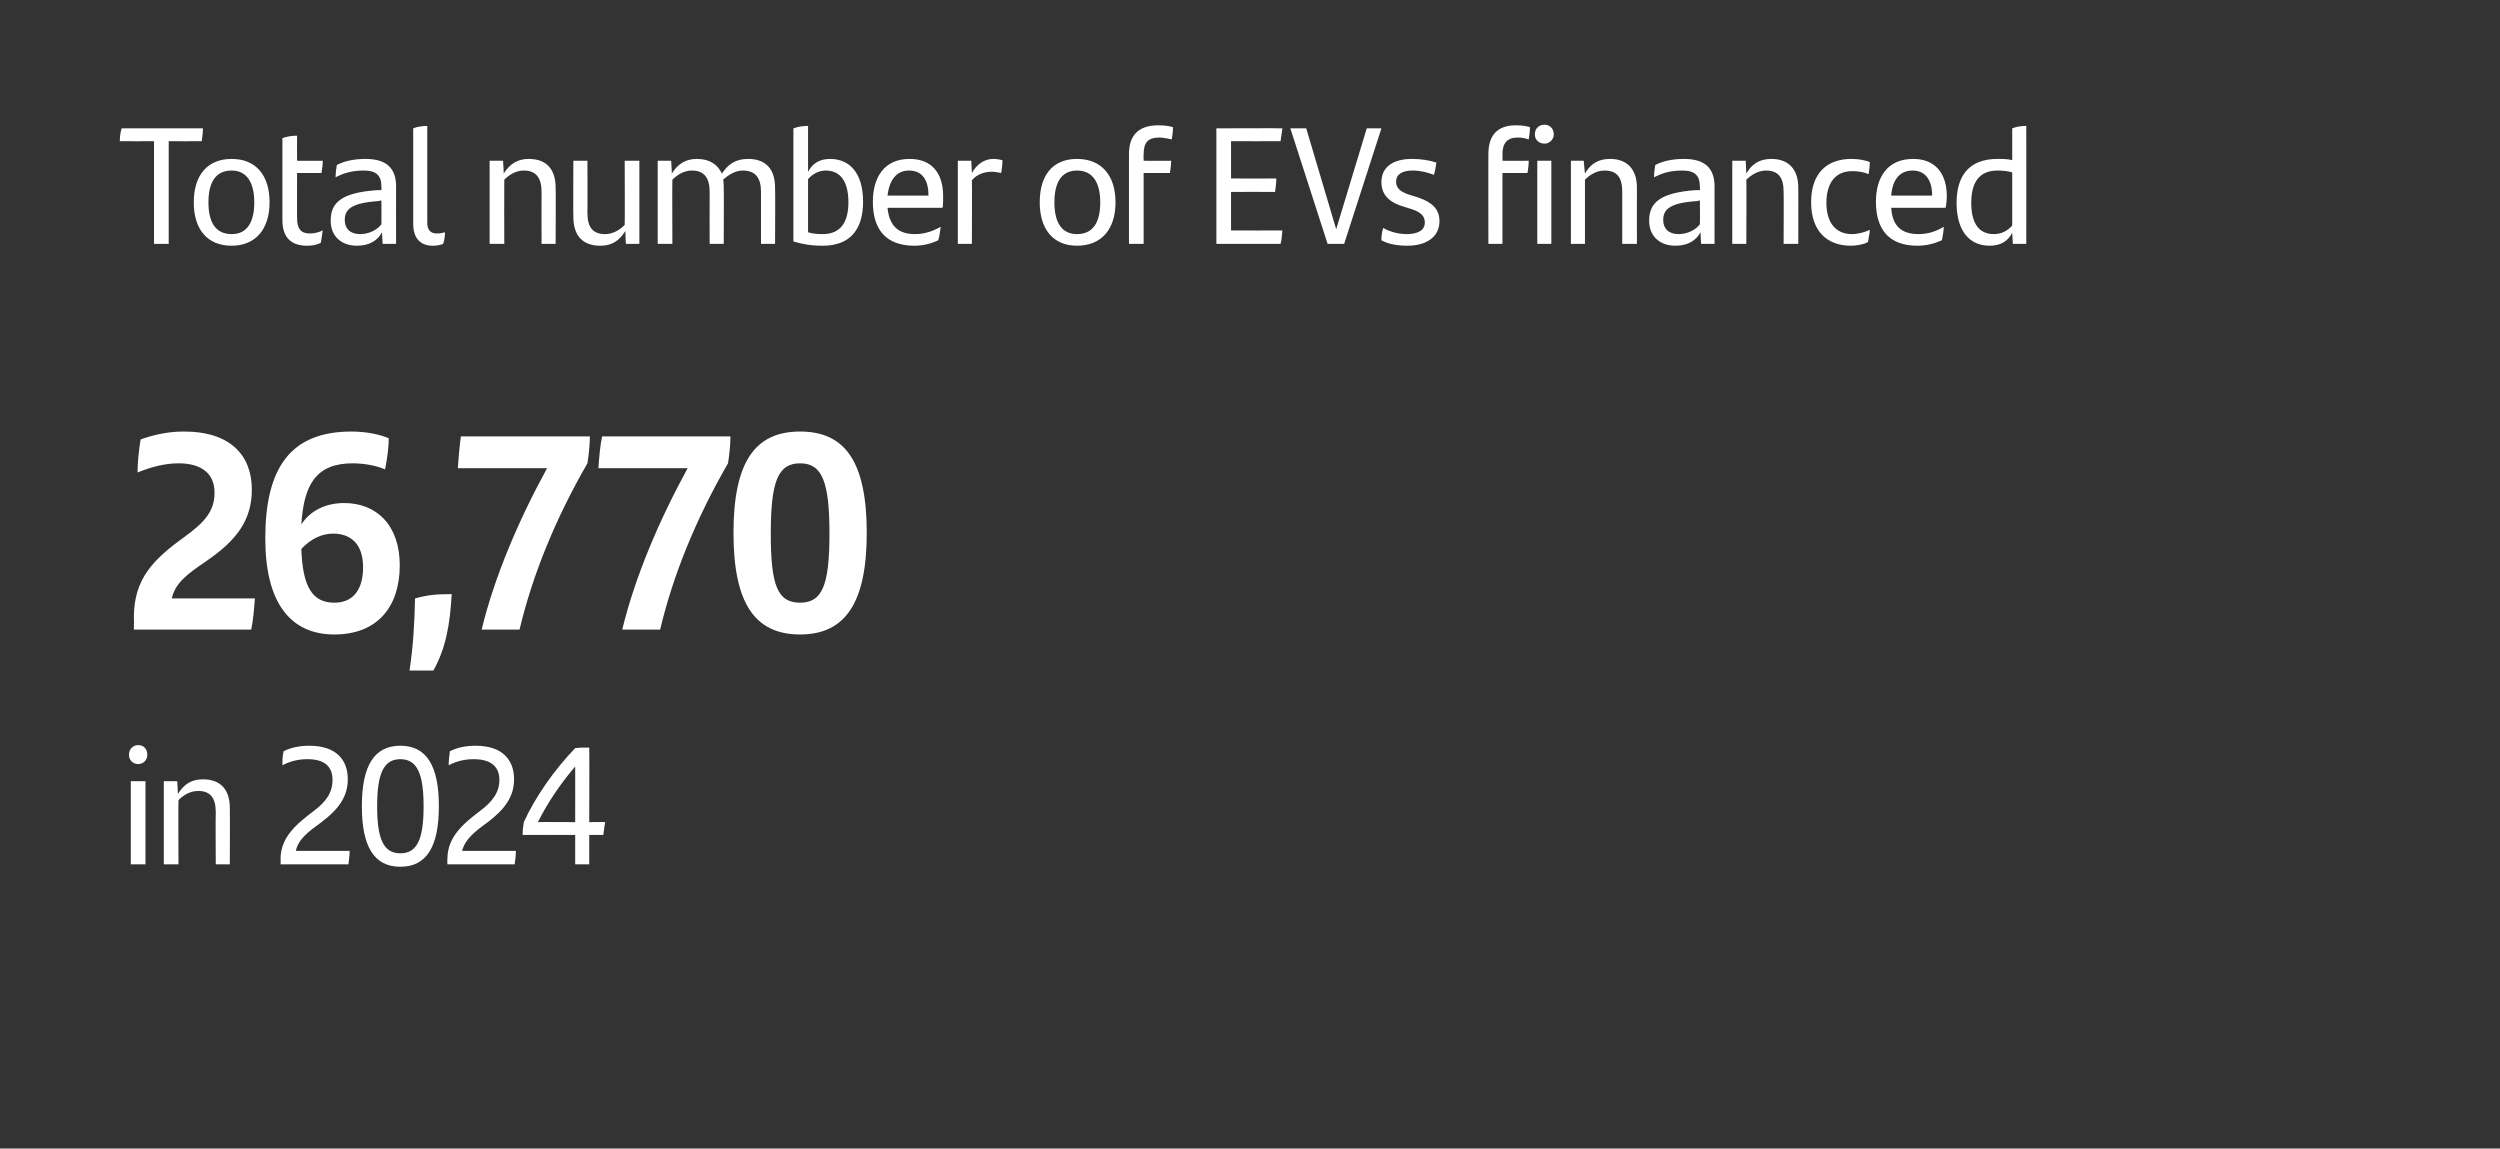 <?xml version="1.0" standalone="no"?><!DOCTYPE svg PUBLIC "-//W3C//DTD SVG 1.1//EN" "http://www.w3.org/Graphics/SVG/1.1/DTD/svg11.dtd"><svg xmlns="http://www.w3.org/2000/svg" version="1.1" width="409px" height="187.9px" viewBox="0 0 409 187.9"><rect x="0" y="0" width="409" height="187.9" fill="#333333" stroke="none"/><desc>Red text bottom left</desc><defs/><g id="Polygon298012"><path d="m21.1 123.5c0-1 .7-1.6 1.5-1.6c.9 0 1.5.6 1.5 1.6c0 .8-.6 1.5-1.5 1.5c-.8 0-1.5-.6-1.5-1.5zm.3 4.3l2.4 0l0 13.6l-2.4 0l0-13.6zm16.2 4.4c.03-.04 0 9.2 0 9.2l-2.3 0c0 0-.05-8.5 0-8.5c0-2.4-.9-3.5-2.9-3.5c-1.4 0-2.5.8-3.2 1.5c-.05.03 0 10.5 0 10.5l-2.4 0l0-13.6l2.2 0c0 0 .12 2.09.1 2.1c1-1.6 2.2-2.4 4.1-2.4c3 0 4.4 1.8 4.4 4.7zm19.6 7c0 .6-.1 1.6-.2 2.2c-.03-.01-11.1 0-11.1 0c0 0 .04-.86 0-.9c0-3.5 2.6-5.7 5.4-7.8c2-1.5 3.1-3 3.1-5.1c0-2.2-1.3-3.4-4.1-3.4c-1.4 0-2.8.3-4.1 1c0-.7 0-1.5.2-2.3c1.2-.6 2.6-.9 4.2-.9c4.4 0 6.3 2.3 6.3 5.5c0 2.8-1.5 4.9-4.3 7c-2.2 1.6-3.8 2.8-4.2 4.7c0 0 8.8 0 8.8 0zm2-7.3c0-6.6 2-9.9 6.3-9.9c4.3 0 6.3 3.3 6.3 9.9c0 6.6-2 9.9-6.3 9.9c-4.3 0-6.3-3.3-6.3-9.9zm10.1 0c0-5.2-1-7.7-3.8-7.7c-2.8 0-3.8 2.5-3.8 7.7c0 5.3 1 7.7 3.8 7.7c2.8 0 3.8-2.4 3.8-7.7zm15.1 7.3c0 .6-.1 1.6-.2 2.2c-.02-.01-11 0-11 0c0 0-.05-.86 0-.9c0-3.5 2.5-5.7 5.3-7.8c2-1.5 3.2-3 3.2-5.1c0-2.2-1.4-3.4-4.2-3.4c-1.4 0-2.8.3-4.1 1c0-.7.1-1.5.2-2.3c1.2-.6 2.6-.9 4.2-.9c4.4 0 6.3 2.3 6.3 5.5c0 2.8-1.5 4.9-4.3 7c-2.2 1.6-3.7 2.8-4.2 4.7c0 0 8.8 0 8.8 0zm14.3-2.6c.01-.03-2.3 0-2.3 0l0 4.8l-2.3 0l0-4.8c0 0-8.55-.03-8.6 0c0-.9.1-1.5.2-2.1c1.8-4 5-8.6 8.4-12.1c.7-.1 1.4-.1 2.3-.1c.04-.04 0 12.2 0 12.2c0 0 2.58-.04 2.6 0c-.1.5-.2 1.5-.3 2.1zm-4.6-2.1c0 0 .01-9.12 0-9.1c-2.4 2.8-4.5 5.9-6.1 9.1c-.02-.04 6.1 0 6.1 0z" stroke="none" fill="#fff"/></g><g id="Polygon298011"><path d="m41.7 97.9c-.1 1.4-.3 3.8-.6 5.1c.01-.01-19.2 0-19.2 0c0 0 .05-1.97 0-2c0-6.3 3.2-9.5 8.2-13.1c3.3-2.4 5-4.2 5-7.3c0-3.1-2.1-4.8-5.9-4.8c-2.2 0-4.5.6-6.7 1.5c0-1.6.2-3.5.5-5.4c1.9-.7 4.3-1.3 7.1-1.3c7.7 0 11.1 4 11.1 9.5c0 4.9-2.4 8.3-7.6 11.8c-2.9 2-4.9 3.4-5.5 6c0 0 13.6 0 13.6 0zm23.7-5.4c0 6.7-3.6 11.3-10.7 11.3c-7.2 0-11.3-5.2-11.3-15.7c0-11.4 4-17.5 14.1-17.5c2.5 0 4.7.5 6.1 1.1c0 1.3-.2 3-.6 5.1c-1.3-.6-3.4-1-5.3-1c-6 0-8 3.5-8.4 10c1.4-2.2 3.9-3.5 7-3.5c5.3 0 9.1 3.6 9.1 10.2zm-6 .3c0-3.9-2.1-5.5-4.9-5.5c-1.9 0-3.7.9-5.2 2.5c.2 6.2 1.8 8.8 5.4 8.8c3.2 0 4.7-2.3 4.7-5.8zm8.5 5.1c2.2-.6 3.6-.7 6-.7c-.3 5.2-1 8.9-3 12.5c0 0-3.9 0-3.9 0c.6-4.1.8-7.4.9-11.8zm28.6-26.5c0 1.4-.2 3.2-.4 4.4c-5.2 9-9 18.3-11.1 27.2c0 0-6.2 0-6.2 0c2.1-8.7 6.1-18 10.7-26.4c0 0-14.6 0-14.6 0c.1-1.6.3-3.8.5-5.2c0 0 21.1 0 21.1 0zm23 0c0 1.4-.2 3.2-.4 4.4c-5.2 9-9 18.3-11.1 27.2c0 0-6.2 0-6.2 0c2.1-8.7 6.1-18 10.7-26.4c0 0-14.6 0-14.6 0c.1-1.6.3-3.8.6-5.2c0 0 21 0 21 0zm.5 15.8c0-11.6 3.5-16.6 10.9-16.6c7.4 0 10.9 5 10.9 16.6c0 11.4-3.5 16.6-10.9 16.6c-7.4 0-10.9-5.1-10.9-16.6zm15.7.1c0-8.5-1.2-11.5-4.8-11.5c-3.6 0-4.8 2.9-4.8 11.5c0 8.5 1.1 11.3 4.8 11.3c3.6 0 4.8-2.8 4.8-11.3z" stroke="none" fill="#fff"/></g><g id="Polygon298010"><path d="m33 23.1c-.03.02-5.4 0-5.4 0l0 16.8l-2.4 0l0-16.8c0 0-5.59.02-5.6 0c0-.6.1-1.5.3-2.1c0 0 13.3 0 13.3 0c0 .6-.1 1.5-.2 2.1zm-1.3 10c0-4.4 2.2-7.1 6.2-7.1c4 0 6.2 2.7 6.2 7.1c0 4.4-2.3 7.1-6.2 7.1c-4 0-6.2-2.7-6.2-7.1zm9.9 0c0-3.2-1.2-5.2-3.7-5.2c-2.6 0-3.8 1.9-3.8 5.2c0 3.3 1.2 5.2 3.8 5.2c2.5 0 3.7-1.9 3.7-5.2zm9.1 5.1c.7 0 1.5-.2 2.1-.5c-.1.7-.2 1.4-.3 2c-.7.4-1.5.5-2.3.5c-2.4 0-4-1.2-4-4.2c0 0 0-13.4 0-13.4c.8-.3 1.6-.4 2.4-.4c-.02.04 0 4.1 0 4.1c0 0 4.22.02 4.2 0c0 .7-.1 1.3-.2 2c0-.01-4 0-4 0c0 0-.02 7.43 0 7.4c0 1.8.7 2.5 2.1 2.5zm14.1-7.7c-.02-.02 0 9.4 0 9.4l-2.2 0c0 0-.12-1.9-.1-1.9c-.7 1.3-2 2.2-4.1 2.2c-2.5 0-4.3-1.5-4.3-4.1c0-3 1.8-4.6 7.7-5c.02.03.6 0 .6 0c0 0 .02-.51 0-.5c0-1.9-.8-2.7-2.9-2.7c-2.1 0-3.4.5-4.6 1.1c0-.6.1-1.4.2-2c1.1-.6 2.7-1 4.7-1c3.4 0 5 1.5 5 4.5zm-2.4 6.2c.02-.04 0-3.9 0-3.9c0 0-.47.06-.5.1c-4.5.3-5.5 1.4-5.5 3.1c0 1.4.9 2.3 2.5 2.3c1.5 0 2.8-.7 3.5-1.6zm5.2-.1c0 0 0-15.6 0-15.6c.7-.3 1.6-.4 2.3-.4c0 0 0 15.8 0 15.8c0 1.2.5 1.8 1.6 1.8c.5 0 .9-.1 1.3-.2c0 .6-.1 1.3-.3 1.9c-.5.2-1 .3-1.7.3c-2 0-3.2-1.2-3.2-3.6zm23.3-5.9c.05-.03 0 9.2 0 9.2l-2.3 0c0 0-.03-8.49 0-8.5c0-2.3-.9-3.5-2.9-3.5c-1.4 0-2.5.8-3.2 1.5c-.03.04 0 10.5 0 10.5l-2.4 0l0-13.6l2.2 0c0 0 .14 2.1.1 2.1c1-1.6 2.3-2.4 4.1-2.4c3 0 4.4 1.8 4.4 4.7zm13.7-4.4l0 13.6l-2.2 0c0 0-.13-2.09-.1-2.1c-1 1.6-2.2 2.4-4.1 2.4c-3 0-4.4-1.8-4.4-4.7c-.04.04 0-9.2 0-9.2l2.3 0c0 0 .04 8.5 0 8.5c0 2.4.9 3.5 2.9 3.5c1.4 0 2.5-.8 3.2-1.5c.04-.03 0-10.5 0-10.5l2.4 0zm22.2 4.4c.05-.03 0 9.2 0 9.2l-2.3 0c0 0-.01-8.52 0-8.5c0-2.3-.9-3.5-3-3.5c-1.2 0-2.3.7-3.2 1.5c.1.4.1.8.1 1.3c.05-.03 0 9.2 0 9.2l-2.3 0c0 0-.03-8.49 0-8.5c0-2.3-.9-3.5-2.9-3.5c-1.4 0-2.5.8-3.2 1.5c-.04.04 0 10.5 0 10.5l-2.4 0l0-13.6l2.2 0c0 0 .14 2.1.1 2.1c1-1.6 2.3-2.4 4.1-2.4c2.1 0 3.4.9 4.1 2.4c1-1.5 2.2-2.4 4.3-2.4c3 0 4.4 1.8 4.4 4.7zm14.4 2.3c0 4.4-2 7.2-6.6 7.2c-2 0-3.5-.3-4.8-.7c0 0 0-18.5 0-18.5c.8-.3 1.6-.4 2.4-.4c0 0 0 7.5 0 7.5c.7-1.3 1.8-2.1 3.6-2.1c3.2 0 5.4 2.3 5.4 7zm-2.4.1c0-3.4-1.3-5.2-3.7-5.2c-1.2 0-2.2.6-2.9 1.4c0 0 0 8.7 0 8.7c.6.2 1.4.3 2.4.3c3.1 0 4.2-2.2 4.2-5.2zm15.4.9c0 0-9 0-9 0c.3 3.1 1.9 4.3 4.5 4.3c1.4 0 2.8-.4 4.2-1.2c-.1.7-.2 1.6-.4 2.2c-1 .5-2.4.9-3.9.9c-4.7 0-6.8-2.7-6.8-7.2c0-3.9 1.8-7 6-7c3.8 0 5.5 2.5 5.5 6.1c0 .6 0 1.5-.1 1.9zm-9-2c0 0 6.7 0 6.7 0c0-2.4-.9-4.1-3.2-4.1c-2 0-3.2 1.5-3.5 4.1zm18.8-5.8c0 .7-.1 1.5-.2 2.1c-.5-.1-1.1-.2-1.6-.2c-1.1 0-2.4.4-3.2 1.4c.04-.04 0 10.4 0 10.4l-2.3 0l0-13.6l2.2 0c0 0 .11 1.99.1 2c.8-1.4 2-2.3 3.5-2.3c.5 0 1.1.1 1.5.2zm6.1 6.9c0-4.4 2.1-7.1 6.1-7.1c4 0 6.3 2.7 6.3 7.1c0 4.4-2.3 7.1-6.3 7.1c-3.9 0-6.1-2.7-6.1-7.1zm9.9 0c0-3.2-1.2-5.2-3.8-5.2c-2.5 0-3.7 1.9-3.7 5.2c0 3.3 1.2 5.2 3.7 5.2c2.6 0 3.8-1.9 3.8-5.2zm7.1-7.8c-.03-.05 0 1 0 1c0 0 4.54.02 4.5 0c0 .6-.1 1.4-.2 2c-.01-.01-4.3 0-4.3 0l0 11.6l-2.4 0c0 0 .01-14.7 0-14.7c0-3.1 1.6-4.7 4.8-4.7c.9 0 1.7.1 2.4.3c0 .7-.1 1.4-.2 2c-.6-.1-1.4-.3-2-.3c-2 0-2.6.9-2.6 2.8zm14.3 12.4c0 0 8.36.03 8.4 0c-.1.7-.1 1.6-.3 2.2c.02-.01-10.5 0-10.5 0l0-18.9c0 0 10.76-.05 10.8 0c-.1.6-.2 1.5-.3 2.1c-.01.02-8.1 0-8.1 0l0 6.1c0 0 7.4.02 7.4 0c0 .7-.1 1.5-.2 2.2c-.04-.02-7.2 0-7.2 0l0 6.3zm24.6-16.7l-6.1 18.9l-2.7 0l-6.1-18.9l2.6 0l4.9 16.5l5-16.5l2.4 0zm0 18.3c0-.8.1-1.4.3-2c1.2.7 2.7 1 3.8 1c2 0 3-.7 3-1.9c0-1.1-.7-1.7-2.2-2.2c0 0-1.3-.4-1.3-.4c-2-.6-3.6-1.7-3.6-4c0-2.4 1.8-3.8 5-3.8c1.4 0 2.8.2 4 .6c-.1.6-.2 1.3-.4 2c-1.1-.4-2.2-.7-3.5-.7c-1.8 0-2.7.7-2.7 1.8c0 1.1.7 1.7 2.3 2.2c0 0 1.3.4 1.3.4c2.3.8 3.5 1.9 3.5 3.9c0 2.3-1.8 4-5.3 4c-1.6 0-3.2-.3-4.2-.9zm25.1-17.3c0-1 .7-1.6 1.6-1.6c.8 0 1.5.6 1.5 1.6c0 .8-.7 1.5-1.5 1.5c-.9 0-1.6-.6-1.6-1.5zm-5.3 4.3c0 0 4.31.02 4.3 0c0 .6-.1 1.4-.2 2c-.01-.01-4.1 0-4.1 0l0 11.6l-2.3 0c0 0-.02-14.73 0-14.7c0-3.1 1.5-4.7 4.5-4.7c.9 0 1.6.1 2.3.3c0 .7-.1 1.4-.2 2c-.6-.2-1.2-.3-1.8-.3c-1.7 0-2.5.9-2.5 2.7c.04 0 0 1.1 0 1.1zm5.7 0l2.3 0l0 13.6l-2.3 0l0-13.6zm16.3 4.4c-.01-.03 0 9.2 0 9.2l-2.4 0c0 0 .01-8.49 0-8.5c0-2.3-.8-3.5-2.9-3.5c-1.4 0-2.5.8-3.2 1.5c.01.04 0 10.5 0 10.5l-2.3 0l0-13.6l2.1 0c0 0 .18 2.1.2 2.1c.9-1.6 2.2-2.4 4.1-2.4c2.9 0 4.4 1.8 4.4 4.7zm12.7-.2c-.01-.02 0 9.4 0 9.4l-2.2 0c0 0-.11-1.9-.1-1.9c-.7 1.3-2 2.2-4.1 2.2c-2.5 0-4.3-1.5-4.3-4.1c0-3 1.9-4.6 7.7-5c.04.03.6 0 .6 0c0 0 .04-.51 0-.5c0-1.9-.8-2.7-2.9-2.7c-2.1 0-3.4.5-4.6 1.1c0-.6.1-1.4.2-2c1.1-.6 2.7-1 4.7-1c3.4 0 5 1.5 5 4.5zm-2.4 6.2c.04-.04 0-3.9 0-3.9c0 0-.46.06-.5.1c-4.5.3-5.5 1.4-5.5 3.1c0 1.4.9 2.3 2.5 2.3c1.5 0 2.8-.7 3.5-1.6zm16.1-6c.02-.03 0 9.2 0 9.2l-2.4 0c0 0 .04-8.49 0-8.5c0-2.3-.8-3.5-2.9-3.5c-1.3 0-2.5.8-3.2 1.5c.04.04 0 10.5 0 10.5l-2.3 0l0-13.6l2.2 0c0 0 .11 2.1.1 2.1c.9-1.6 2.2-2.4 4.1-2.4c2.9 0 4.4 1.8 4.4 4.7zm2.1 2.4c0-4.9 2.7-7.1 6.6-7.1c1.1 0 2.2.2 3 .5c0 .6-.1 1.5-.2 2c-.9-.4-1.8-.5-2.7-.5c-2.7 0-4.2 1.9-4.2 5.2c0 3.2 1.5 5.1 4.2 5.1c.9 0 2.1-.3 2.9-.7c0 .5-.2 1.3-.3 2c-.7.4-1.9.6-2.8.6c-3.8 0-6.5-2.3-6.5-7.1zm22 .9c0 0-8.9 0-8.9 0c.2 3.1 1.8 4.3 4.5 4.3c1.4 0 2.8-.4 4.1-1.2c0 .7-.2 1.6-.3 2.2c-1.1.5-2.4.9-4 .9c-4.7 0-6.8-2.7-6.8-7.2c0-3.9 1.8-7 6.1-7c3.7 0 5.5 2.5 5.5 6.1c0 .6-.1 1.5-.2 1.9zm-8.9-2c0 0 6.7 0 6.7 0c0-2.4-1-4.1-3.2-4.1c-2.1 0-3.3 1.5-3.5 4.1zm22.1-11.4c.02 0 0 19.3 0 19.3l-2.2 0c0 0-.11-1.81-.1-1.8c-.7 1.3-1.8 2.1-3.7 2.1c-3.2 0-5.4-2.3-5.4-7c0-4.4 2-7.2 6.7-7.2c.8 0 1.6 0 2.4.2c0 0 0-5.2 0-5.2c.7-.3 1.6-.4 2.3-.4zm-2.3 16.3c0 0 0-8.7 0-8.7c-.7-.2-1.5-.3-2.4-.3c-3.2 0-4.3 2.2-4.3 5.3c0 3.4 1.3 5.1 3.7 5.1c1.2 0 2.2-.5 3-1.4z" stroke="none" fill="#fff"/></g></svg>